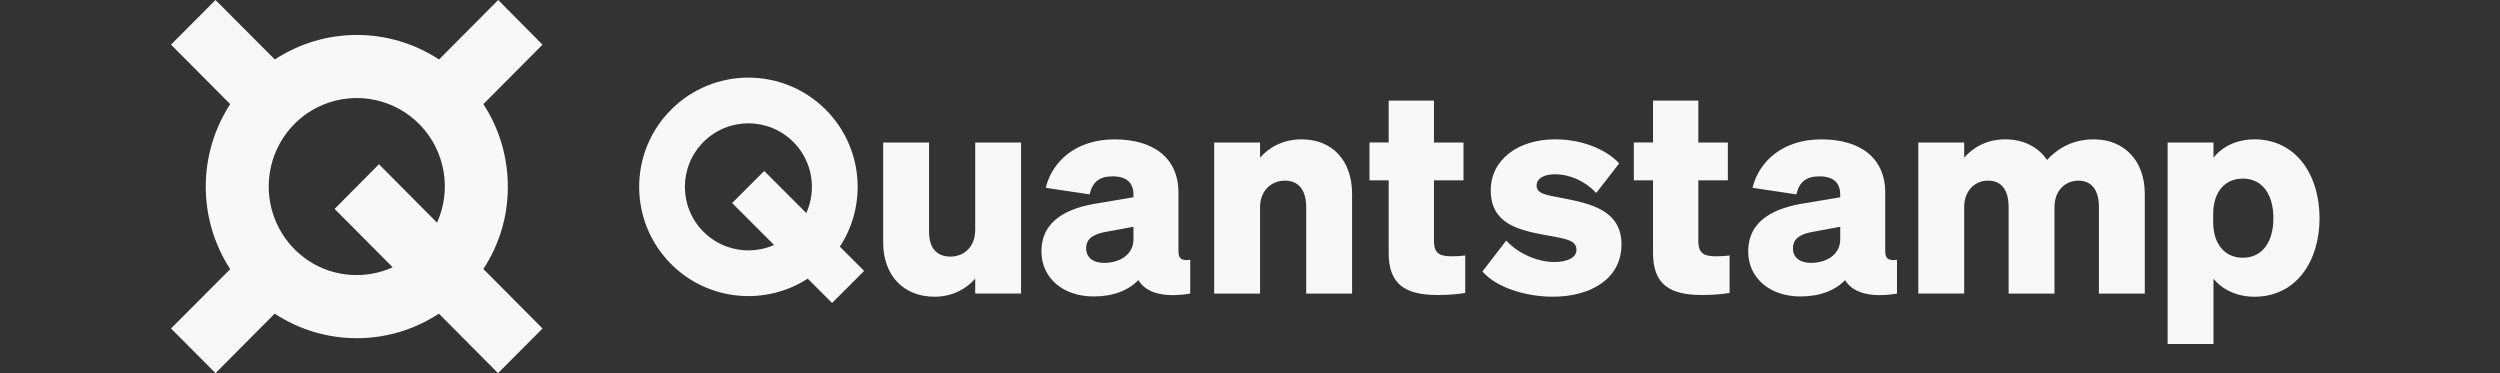 <svg width="134" height="20" viewBox="0 0 134 20" fill="none" xmlns="http://www.w3.org/2000/svg">
<rect x="0" y="0" width="134" height="20" fill="#333333" stroke="none"/>
<path fill-rule="evenodd" clip-rule="evenodd" d="M35.974 5.875C33.687 8.162 33.688 11.87 35.974 14.156C37.963 16.144 41.025 16.404 43.294 14.934L44.599 16.239L46.318 14.521L45.017 13.22C46.505 10.949 46.251 7.871 44.255 5.875C41.969 3.589 38.26 3.589 35.974 5.875ZM40.961 9.164L43.217 11.42C43.784 10.166 43.553 8.639 42.522 7.608C41.192 6.278 39.037 6.278 37.707 7.608C36.378 8.938 36.378 11.093 37.707 12.423C38.731 13.446 40.242 13.681 41.49 13.131L39.242 10.883L40.961 9.164ZM73.404 9.665H74.433V9.667V13.57C74.433 15.229 75.309 15.813 77.061 15.813C77.645 15.813 78.106 15.767 78.536 15.705V13.692L78.525 13.694C78.256 13.723 78.118 13.738 77.829 13.738C77.214 13.738 76.861 13.616 76.861 12.939V9.666H78.444V7.638H76.861V5.394H74.433V7.637H73.404V9.665ZM65.081 7.638H67.54V8.452C67.985 7.93 68.738 7.469 69.767 7.469C71.427 7.469 72.472 8.621 72.472 10.389V15.737H70.013V11.096C70.013 10.281 69.675 9.682 68.876 9.682C68.2 9.682 67.539 10.158 67.539 11.111V15.736H65.08V7.638H65.081ZM58.94 10.88C57.235 11.126 55.821 11.802 55.821 13.477V13.478C55.821 14.906 56.989 15.89 58.617 15.89C59.678 15.89 60.477 15.567 61.015 15.014C61.43 15.706 62.382 15.967 63.796 15.737V13.924C63.319 13.986 63.165 13.862 63.165 13.447V10.328C63.165 8.438 61.797 7.47 59.738 7.47C57.679 7.47 56.404 8.638 56.05 10.066L58.402 10.419C58.556 9.759 58.924 9.452 59.631 9.452C60.431 9.452 60.753 9.836 60.753 10.435V10.573L58.94 10.88ZM59.339 12.416L60.753 12.155V12.831C60.753 13.66 60 14.091 59.185 14.091C58.602 14.091 58.218 13.814 58.218 13.307C58.218 12.739 58.694 12.524 59.339 12.416ZM52.271 15.735H54.729V7.638H52.271V12.325C52.271 13.277 51.626 13.753 50.949 13.753C50.15 13.753 49.797 13.232 49.797 12.417V7.638H47.339V12.999C47.339 14.766 48.43 15.904 50.089 15.904C51.103 15.904 51.826 15.443 52.271 14.936V15.735ZM80.733 12.892L80.734 12.893L79.459 14.551C80.211 15.426 81.809 15.903 83.223 15.903C85.282 15.903 86.911 14.935 86.911 13.106C86.911 11.278 85.282 10.925 83.822 10.632L83.659 10.602C82.786 10.44 82.362 10.361 82.362 9.941C82.362 9.572 82.746 9.342 83.346 9.342C84.145 9.342 84.944 9.696 85.559 10.341L86.788 8.758C86.112 8.021 84.821 7.468 83.361 7.468C81.364 7.468 79.904 8.559 79.904 10.204C79.904 11.955 81.333 12.309 82.67 12.57L82.889 12.609C84.022 12.809 84.499 12.893 84.499 13.399C84.499 13.83 83.96 14.045 83.315 14.045C82.44 14.045 81.394 13.615 80.734 12.893L80.734 12.892L80.733 12.892ZM87.573 9.665H88.603V9.667V13.57C88.603 15.229 89.479 15.813 91.231 15.813C91.814 15.813 92.275 15.767 92.705 15.705V13.692L92.694 13.694C92.425 13.723 92.287 13.738 91.998 13.738C91.383 13.738 91.031 13.616 91.031 12.939V9.666H92.613V7.638H91.031V5.394H88.603V7.637H87.573V9.665ZM93.704 13.477C93.704 11.802 95.118 11.126 96.823 10.88L98.636 10.573V10.435C98.636 9.836 98.314 9.452 97.515 9.452C96.808 9.452 96.439 9.759 96.285 10.419L93.934 10.066C94.287 8.638 95.563 7.47 97.622 7.47C99.681 7.47 101.049 8.438 101.049 10.328V13.447C101.049 13.862 101.203 13.986 101.679 13.924V15.737C100.265 15.967 99.313 15.706 98.897 15.014C98.36 15.567 97.561 15.89 96.5 15.89C94.871 15.89 93.703 14.906 93.703 13.478L93.704 13.477ZM97.223 12.416L98.636 12.155V12.831C98.636 13.66 97.883 14.091 97.069 14.091C96.485 14.091 96.101 13.814 96.101 13.307C96.101 12.739 96.577 12.524 97.223 12.416ZM102.821 15.735H105.28H105.28V11.11C105.28 10.158 105.911 9.681 106.556 9.681C107.354 9.681 107.662 10.28 107.662 11.095V15.736H110.12V11.111C110.12 10.158 110.751 9.682 111.396 9.682C112.18 9.682 112.502 10.281 112.502 11.096V15.737H114.96V10.389C114.96 8.621 113.869 7.469 112.225 7.469C110.98 7.469 110.181 8.068 109.72 8.575C109.26 7.884 108.46 7.469 107.493 7.469C106.463 7.469 105.725 7.93 105.28 8.452V7.638H102.821V15.735ZM118.643 14.938V18.44H116.185V7.638H118.643V8.452C119.104 7.869 119.873 7.469 120.84 7.469C123.068 7.469 124.328 9.374 124.328 11.695C124.328 14.016 123.068 15.905 120.84 15.905C119.873 15.905 119.104 15.506 118.643 14.938ZM118.627 11.91C118.627 13.124 119.288 13.815 120.21 13.815C121.286 13.815 121.854 12.939 121.854 11.694C121.854 10.449 121.286 9.573 120.21 9.573C119.288 9.573 118.627 10.249 118.627 11.478V11.909V11.91Z" fill="#F8F8F8"/>
<path d="M27.219 9.999C27.219 8.434 26.769 6.893 25.908 5.581L29.079 2.393L26.703 0L23.531 3.188C20.859 1.435 17.402 1.435 14.73 3.188L11.551 0L9.166 2.393L12.338 5.581C10.592 8.27 10.592 11.737 12.338 14.426L9.166 17.607L11.551 20L14.723 16.812C17.395 18.566 20.852 18.566 23.524 16.812L26.695 20L29.079 17.607L25.908 14.418C26.769 13.107 27.228 11.575 27.219 10.001V9.999ZM14.403 9.999C14.403 8.065 15.567 6.319 17.354 5.598C19.14 4.877 21.189 5.312 22.524 6.705C23.86 8.099 24.221 10.173 23.426 11.935L20.312 8.803L17.935 11.197L21.049 14.328C19.591 14.983 17.894 14.861 16.55 13.984C15.215 13.107 14.403 11.606 14.403 10.001V9.999Z" fill="#F8F8F8"/>
</svg>
